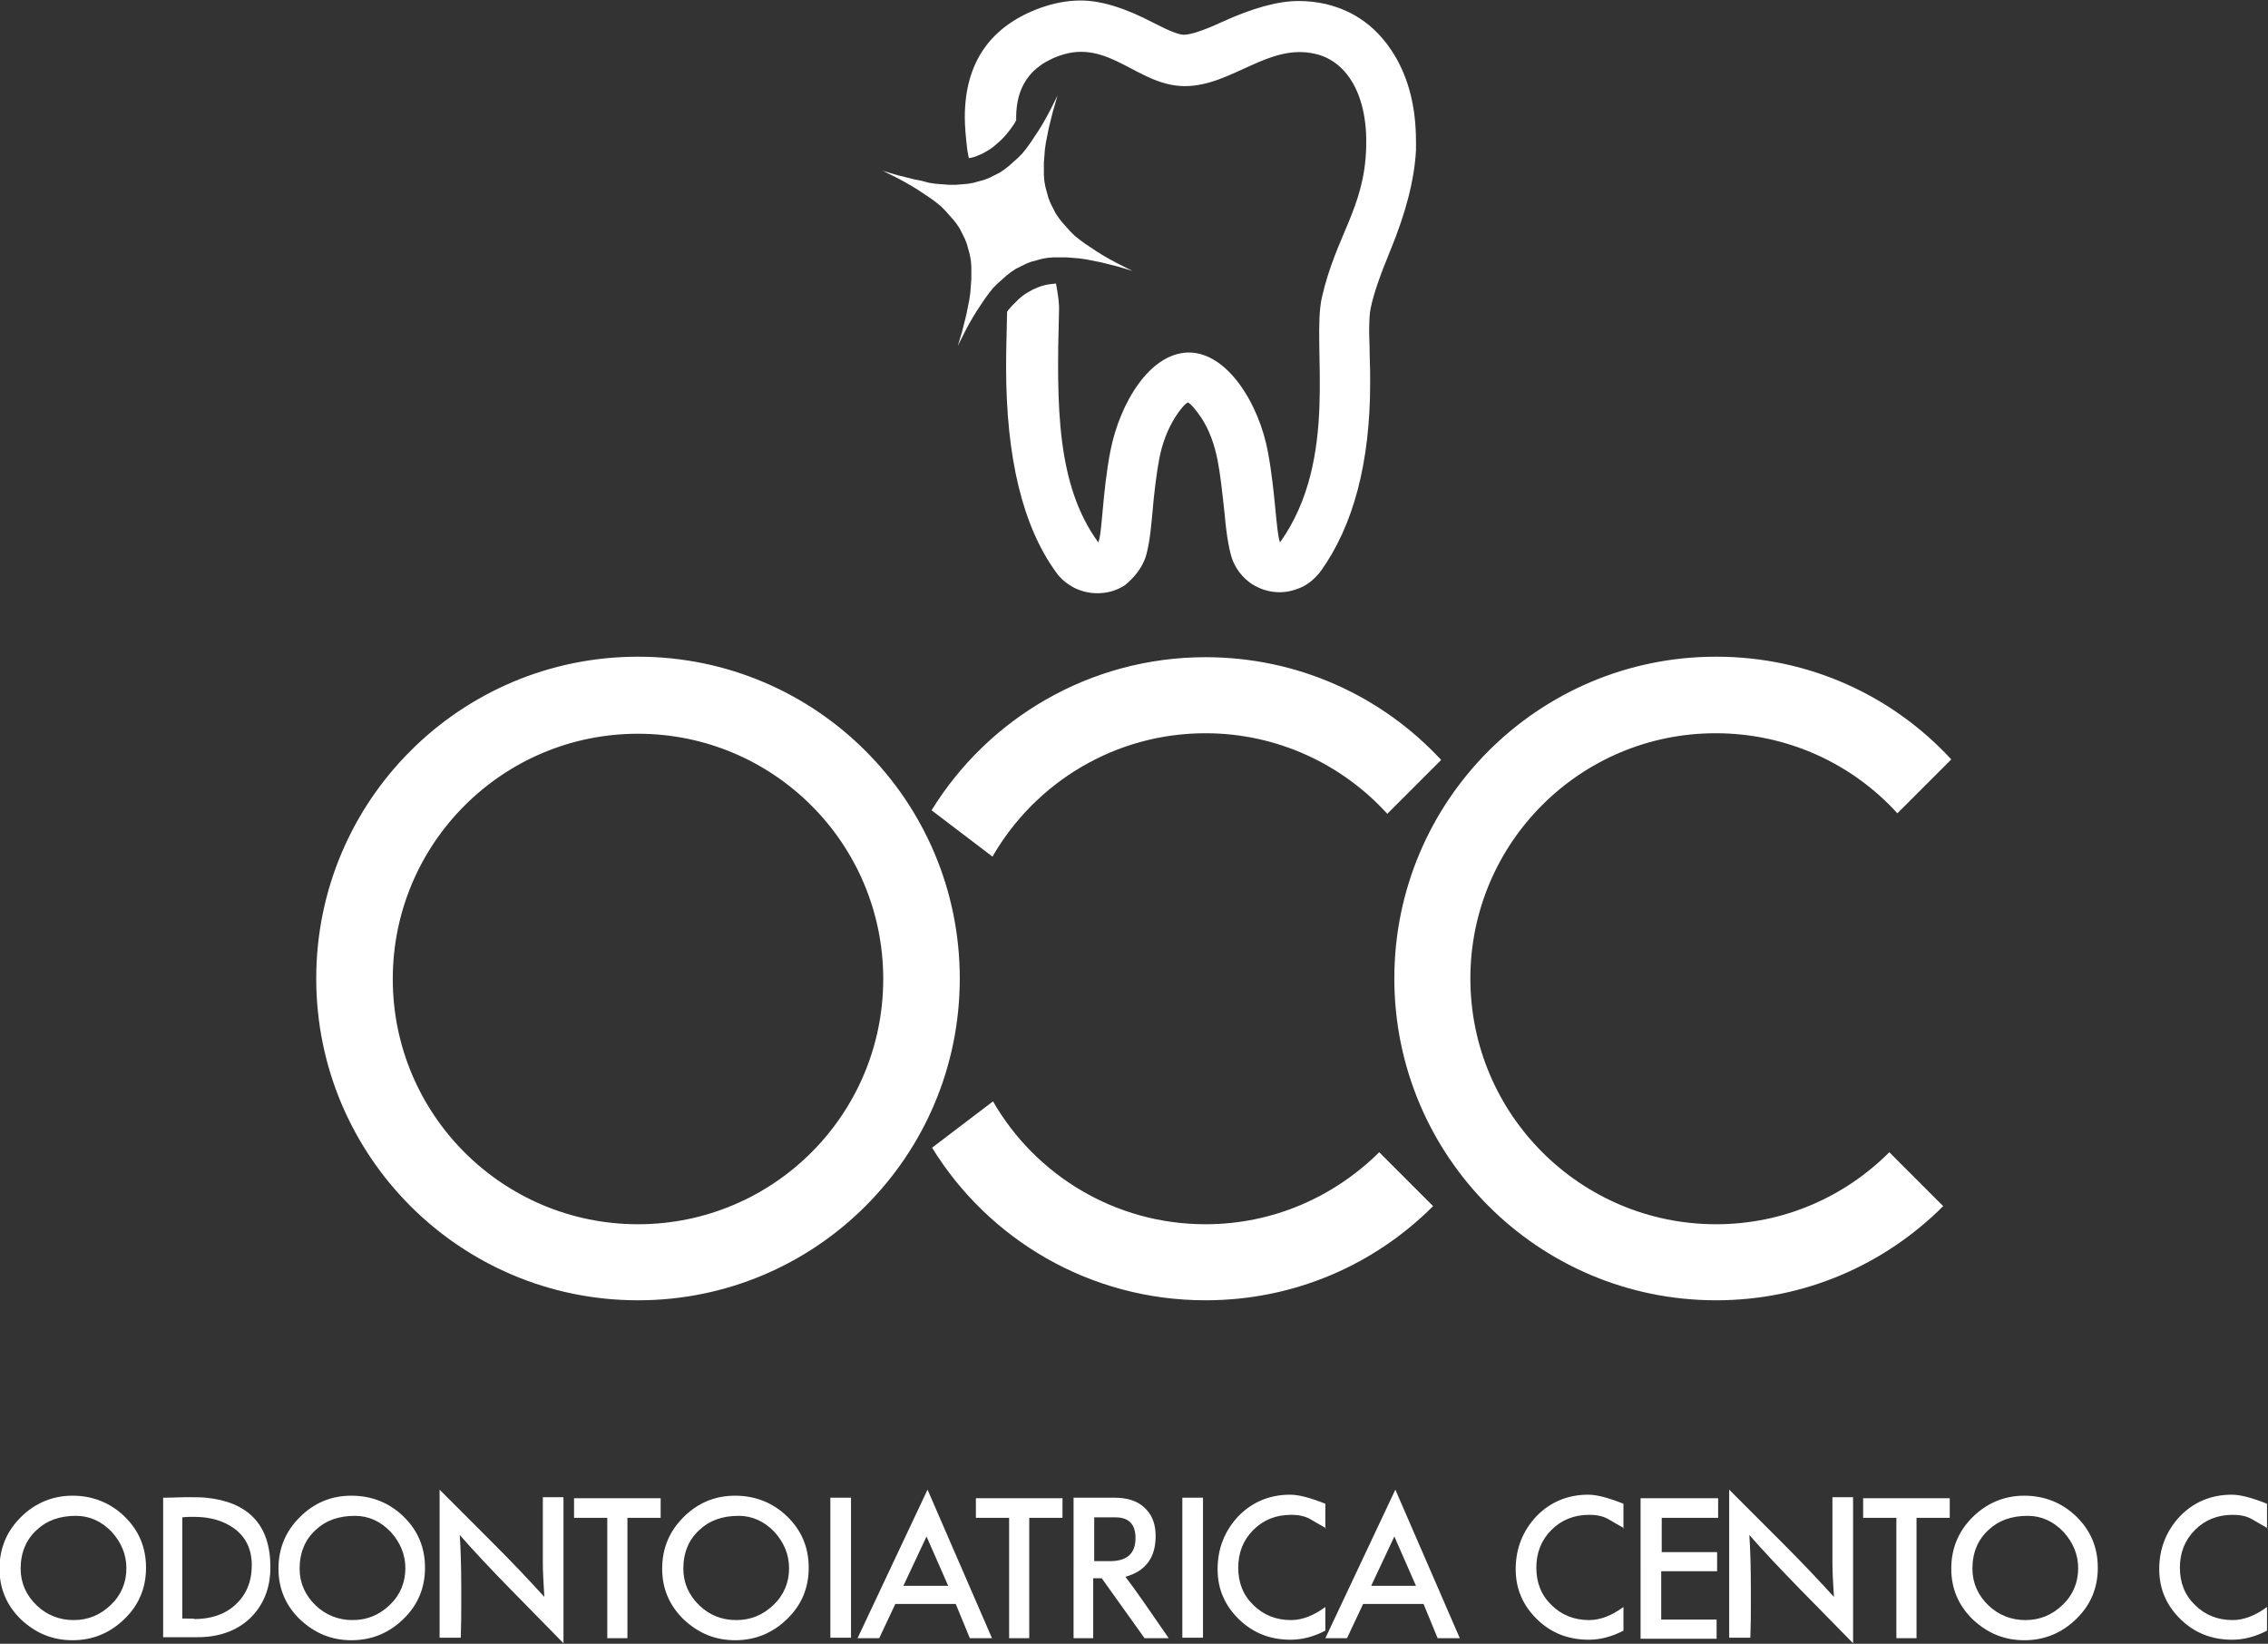 <?xml version="1.0" encoding="utf-8"?>
<!-- Generator: Adobe Illustrator 22.0.0, SVG Export Plug-In . SVG Version: 6.00 Build 0)  -->
<svg version="1.1" id="Layer_1" xmlns="http://www.w3.org/2000/svg" xmlns:xlink="http://www.w3.org/1999/xlink" x="0px" y="0px"
	 viewBox="0 0 450.4 326.4" style="enable-background:new 0 0 450.4 326.4;" xml:space="preserve">
<rect x="0" y="0" width="450.4" height="326.4" fill="#333333" stroke="none"/>
<style type="text/css">
	.st0{fill-rule:evenodd;clip-rule:evenodd;fill:#FFFFFF;}
	.st1{fill:#FFFFFF;}
</style>
<g>
	<path class="st0" d="M340.8,243.1c13.5,0,25.6-5.5,34.4-14.3l10.7,10.7c-11.6,11.6-27.5,18.7-45.1,18.7
		c-35.3,0-63.9-28.6-63.9-63.9c0-35.3,28.6-63.9,63.9-63.9c18.5,0,35.1,7.8,46.7,20.4l-10.7,10.7c-8.9-9.8-21.8-15.9-36.1-15.9
		c-26.9,0-48.7,21.8-48.7,48.7C292,221.3,313.9,243.1,340.8,243.1 M185,160.9c11.2-18.2,31.4-30.4,54.4-30.4
		c18.5,0,35.1,7.8,46.8,20.4l-10.7,10.7c-8.9-9.8-21.8-16-36.1-16c-18.1,0-33.9,9.9-42.3,24.5L185,160.9z M239.4,243.1
		c13.5,0,25.6-5.5,34.5-14.3l10.7,10.7c-11.6,11.6-27.5,18.7-45.2,18.7c-23,0-43.1-12.1-54.3-30.3l12.1-9.2
		C205.6,233.3,221.4,243.1,239.4,243.1z M126.7,258.2c35.3,0,63.9-28.6,63.9-63.9c0-35.3-28.6-63.9-63.9-63.9
		c-35.3,0-63.9,28.6-63.9,63.9C62.8,229.6,91.4,258.2,126.7,258.2z M126.7,243.1c26.9,0,48.7-21.8,48.7-48.7
		c0-26.9-21.8-48.7-48.7-48.7c-26.9,0-48.7,21.8-48.7,48.7C78,221.3,99.8,243.1,126.7,243.1z"/>
	<path class="st1" d="M14.4,297c4,0,7.5,1.4,10.3,4.1c2.9,2.8,4.3,6.2,4.3,10.2c0,4-1.4,7.4-4.3,10.2c-2.9,2.8-6.3,4.2-10.3,4.2
		c-4,0-7.3-1.4-10.2-4.1c-2.9-2.8-4.3-6.2-4.3-10.1c0-4,1.4-7.4,4.2-10.2S10.4,297,14.4,297z M14.6,321.7c2.9,0,5.3-1,7.4-3
		s3.1-4.5,3.1-7.3c0-2.7-1-5.1-2.9-7.2c-2-2.1-4.4-3.2-7.1-3.2c-3.2,0-5.8,0.9-7.8,2.8c-2.1,1.9-3.2,4.5-3.2,7.7
		c0,2.8,1.1,5.3,3.2,7.3C9.3,320.7,11.8,321.7,14.6,321.7z M32.4,297.4c2,0,3.4-0.1,4.4-0.1c1.8,0,3.2,0,4.1,0.1
		c4.1,0.4,7.3,1.7,9.5,4c2.2,2.3,3.3,5.6,3.3,9.8c0,4.2-1.4,7.6-4.1,10.2c-2.7,2.5-6.2,3.7-10.4,3.7h-6.8V297.4z M38.5,321.5
		c3.4,0,6.1-0.9,8.2-2.8c2.2-2,3.3-4.6,3.3-7.9c0-3.2-1.2-5.6-3.5-7.3c-2.1-1.5-4.7-2.3-8-2.3c-0.8,0-1.5,0-2.3,0.1v20.1H38.5z
		 M69.8,297c4,0,7.5,1.4,10.3,4.1c2.9,2.8,4.3,6.2,4.3,10.2c0,4-1.4,7.4-4.3,10.2c-2.9,2.8-6.3,4.2-10.3,4.2c-4,0-7.3-1.4-10.2-4.1
		c-2.9-2.8-4.3-6.2-4.3-10.1c0-4,1.4-7.4,4.2-10.2C62.4,298.4,65.8,297,69.8,297z M70,321.7c2.9,0,5.3-1,7.4-3s3.1-4.5,3.1-7.3
		c0-2.7-1-5.1-2.9-7.2c-2-2.1-4.4-3.2-7.1-3.2c-3.2,0-5.8,0.9-7.8,2.8c-2.1,1.9-3.2,4.5-3.2,7.7c0,2.8,1.1,5.3,3.2,7.3
		C64.7,320.7,67.2,321.7,70,321.7z M87.3,295.8c6.4,6.4,9.9,9.9,10.5,10.5c4,4,7.4,7.6,10.3,10.8c-0.2-3-0.3-5.3-0.3-6.8v-3.6
		c0-1,0-2.6,0-4.7c0-2.1,0-3.6,0-4.7h4.1v29c-3.5-3.6-7-7.1-10.4-10.6c-4.1-4.2-7.5-7.8-10.2-10.9c0.2,2.9,0.3,6.5,0.3,10.7l0,3.4
		c0,1.6,0,3.7-0.1,6.3h-4.2V295.8z M114,297.5h17.2v3.9h-6.6v23.9h-4v-23.9H114V297.5z M146,297c4,0,7.5,1.4,10.3,4.1
		c2.9,2.8,4.3,6.2,4.3,10.2c0,4-1.4,7.4-4.3,10.2c-2.9,2.8-6.3,4.2-10.3,4.2c-4,0-7.3-1.4-10.2-4.1c-2.9-2.8-4.3-6.2-4.3-10.1
		c0-4,1.4-7.4,4.2-10.2C138.6,298.4,142,297,146,297z M146.2,321.7c2.9,0,5.3-1,7.4-3s3.1-4.5,3.1-7.3c0-2.7-1-5.1-2.9-7.2
		c-2-2.1-4.4-3.2-7.1-3.2c-3.2,0-5.8,0.9-7.8,2.8c-2.1,1.9-3.2,4.5-3.2,7.7c0,2.8,1.1,5.3,3.2,7.3
		C140.9,320.7,143.3,321.7,146.2,321.7z M164.9,297.4h4.1v27.8h-4.1V297.4z M184.2,295.8l12.8,29.5h-4.4l-2.8-6.8h-12l-3.2,6.8h-4.3
		L184.2,295.8z M188.3,314.9l-4.3-9.8l-4.6,9.8H188.3z"/>
	<path class="st1" d="M193.8,297.5H211v3.9h-6.6v23.9h-4v-23.9h-6.6V297.5z M213.2,297.4h8.1c2.5,0,4.5,0.6,5.9,1.9
		c1.5,1.3,2.3,3.2,2.3,5.7c0,4.3-2,7-6,8.1c2,2.6,4.8,6.7,8.6,12.2h-4.8l-8.5-11.9h-1.7v11.9h-3.9V297.4z M220.4,310
		c3.4,0,5.1-1.5,5.1-4.6c0-2.7-1.3-4.1-4-4.1h-4.2v8.7H220.4z M234.8,297.4h4.1v27.8h-4.1V297.4z M263.4,303.5
		c-1.9-1.1-3-1.7-3.3-1.9c-1.1-0.6-2.4-0.8-3.7-0.8c-3,0-5.5,1-7.5,3c-2,2-3,4.5-3,7.5c0,3,1,5.5,3,7.4c2,2,4.5,3,7.5,3
		c2.2,0,4.5-0.9,6.8-2.6v4.7c-2.3,1.2-4.6,1.8-6.9,1.8c-4,0-7.4-1.3-10.2-4c-2.8-2.7-4.3-6-4.3-10c0-4.1,1.4-7.6,4.1-10.5
		c2.7-2.8,6.2-4.3,10.3-4.3c1.7,0,4,0.6,7,1.8V303.5z M277.1,295.8l12.8,29.5h-4.4l-2.8-6.8h-12l-3.2,6.8h-4.3L277.1,295.8z
		 M281.2,314.9l-4.3-9.8l-4.6,9.8H281.2z M322.6,303.5c-1.9-1.1-3-1.7-3.3-1.9c-1.1-0.6-2.4-0.8-3.7-0.8c-3,0-5.5,1-7.5,3
		c-2,2-3,4.5-3,7.5c0,3,1,5.5,3,7.4c2,2,4.5,3,7.5,3c2.2,0,4.5-0.9,6.8-2.6v4.7c-2.3,1.2-4.6,1.8-6.9,1.8c-4,0-7.4-1.3-10.2-4
		c-2.8-2.7-4.3-6-4.3-10c0-4.1,1.4-7.6,4.1-10.5c2.7-2.8,6.2-4.3,10.3-4.3c1.7,0,4,0.6,7,1.8V303.5z M325.9,297.5h15.3v3.9h-11.2
		v6.8H341v3.8h-11.1v9.6h11v3.8h-15.1V297.5z M343.4,295.8c6.4,6.4,9.9,9.9,10.5,10.5c4,4,7.4,7.6,10.3,10.8c-0.2-3-0.3-5.3-0.3-6.8
		v-3.6c0-1,0-2.6,0-4.7c0-2.1,0-3.6,0-4.7h4.1v29c-3.5-3.6-7-7.1-10.4-10.6c-4.1-4.2-7.5-7.8-10.2-10.9c0.2,2.9,0.3,6.5,0.3,10.7
		l0,3.4c0,1.6,0,3.7-0.1,6.3h-4.2V295.8z M370,297.5h17.2v3.9h-6.6v23.9h-4v-23.9H370V297.5z M402,297c4,0,7.5,1.4,10.3,4.1
		c2.9,2.8,4.3,6.2,4.3,10.2c0,4-1.4,7.4-4.3,10.2c-2.9,2.8-6.3,4.2-10.3,4.2c-4,0-7.3-1.4-10.2-4.1c-2.9-2.8-4.3-6.2-4.3-10.1
		c0-4,1.4-7.4,4.2-10.2S398,297,402,297z M402.2,321.7c2.9,0,5.3-1,7.4-3c2.1-2,3.1-4.5,3.1-7.3c0-2.7-1-5.1-2.9-7.2
		c-2-2.1-4.4-3.2-7.1-3.2c-3.2,0-5.8,0.9-7.8,2.8c-2.1,1.9-3.2,4.5-3.2,7.7c0,2.8,1.1,5.3,3.2,7.3
		C396.9,320.7,399.4,321.7,402.2,321.7z M450.4,303.5c-1.9-1.1-3-1.7-3.3-1.9c-1.1-0.6-2.4-0.8-3.7-0.8c-3,0-5.5,1-7.5,3
		c-2,2-3,4.5-3,7.5c0,3,1,5.5,3,7.4c2,2,4.5,3,7.5,3c2.2,0,4.5-0.9,6.8-2.6v4.7c-2.3,1.2-4.6,1.8-6.9,1.8c-4,0-7.4-1.3-10.2-4
		c-2.8-2.7-4.3-6-4.3-10c0-4.1,1.4-7.6,4.1-10.5c2.7-2.8,6.2-4.3,10.3-4.3c1.7,0,4,0.6,7,1.8V303.5z"/>
	<path class="st0" d="M183,35.9l-1.5-0.3l-1.6-0.4l-1.6-0.4l-1.7-0.5l-1.3-0.4l0,0l1.2,0.6l1.6,0.8l1.5,0.8l1.4,0.8l1.3,0.8l1.2,0.8
		l1.2,0.8l1.1,0.8l1,0.8l0.9,0.9l0.8,0.9l0.8,0.9l0.7,0.9l0.6,0.9l0.5,1l0.5,1l0.4,1l0.3,1.1l0.3,1.1l0.2,1.1l0.1,1.2l0,1.2l0,1.3
		l-0.1,1.3l-0.1,1.4l-0.2,1.4l-0.3,1.5l-0.3,1.5l-0.4,1.6l-0.4,1.6l-0.5,1.7l-0.4,1.3l0,0l0.6-1.2l0.8-1.6l0.8-1.5l0.8-1.4l0.8-1.3
		l0.8-1.2l0.8-1.2l0.8-1.1l0.8-1l0.9-0.9l0.9-0.8l0.9-0.8l0.9-0.7l0.9-0.6l1-0.5l1-0.5l1-0.4l1.1-0.3l1.1-0.3l1.1-0.2l1.2-0.1l1.2,0
		l1.3,0l1.3,0.1l1.3,0.1l1.4,0.2l1.5,0.3l1.5,0.3l1.6,0.4l1.6,0.4l1.7,0.5l1.3,0.4l0,0l0,0l-1.2-0.6l-1.6-0.8l-1.5-0.8l-1.4-0.8
		l-1.3-0.8l-1.2-0.8l-1.2-0.8l-1.1-0.8l-1-0.8l-0.9-0.9l-0.8-0.9l-0.8-0.9l-0.7-0.9l-0.6-0.9l-0.5-1l-0.5-1l-0.4-1l-0.3-1.1
		l-0.3-1.1l-0.2-1.1l-0.1-1.2l0-1.2l0-1.3l0.1-1.3l0.1-1.3l0.2-1.4l0.3-1.5l0.3-1.5l0.4-1.6l0.4-1.6l0.5-1.7L210,19l0,0l-0.6,1.2
		l-0.8,1.6l-0.8,1.5l-0.8,1.4l-0.8,1.3l-0.8,1.2l-0.8,1.2l-0.8,1.1l-0.8,1l-0.9,0.9l-0.9,0.8l-0.9,0.8l-0.9,0.7l-0.9,0.6l-1,0.5
		l-1,0.5l-1,0.4l-1.1,0.3l-1.1,0.3l-1.1,0.2l-1.2,0.1l-1.2,0.1l-1.3,0l-1.3-0.1l-1.3-0.1l-1.4-0.2L183,35.9z M227.2,111.4
		c0.7-1.5,1.2-4.5,1.6-8.9c0.4-4.9,0.9-8.6,1.4-11.3c0.6-3.2,1.7-6,3.2-8.4c1-1.5,1.8-2.5,2.5-2.9c0.7,0.4,1.6,1.5,2.7,3.1
		c1.6,2.5,2.6,5.3,3.2,8.4c0.5,2.5,0.9,6,1.4,10.7c0.4,4.6,1,7.6,1.6,9.2c0.8,1.9,2,3.4,3.7,4.6c1.7,1.1,3.6,1.7,5.6,1.7
		c1.6,0,3.1-0.4,4.6-1.1c1.4-0.7,2.6-1.8,3.6-3.1c6.5-9.1,9.8-21.6,9.8-37.4c0-1.3,0-3.2-0.1-5.6c0-2-0.1-3.4-0.1-4.3
		c0-2.4,0.1-4,0.3-4.9c0.6-2.9,1.9-6.6,3.8-11.2c3.2-7.7,4.9-14.4,5.2-20.2c0-0.1,0-0.1,0-0.2l0-1.3c0-0.1,0-0.1,0-0.2
		c0-6.7-1.4-12.4-4.3-17.2c-3.3-5.4-7.8-8.7-13.6-10.1c-1.8-0.4-3.6-0.6-5.4-0.6c-4.1,0-9.2,1.4-15.3,4.2c-3.7,1.7-6.2,2.5-7.5,2.5
		h0c-1,0-3-0.8-5.9-2.3c-5.7-3-10.5-4.5-14.6-4.5c-2.6,0-5.2,0.5-7.8,1.4c-10.1,3.6-15.2,10.9-15.2,21.8c0,1.8,0.2,4,0.5,6.5
		c0.1,0.5,0.2,1,0.3,1.6l0.6-0.1l0.7-0.2l0.7-0.3l0.7-0.3l0.7-0.4l0.7-0.4l0.7-0.5l0.7-0.6l0.7-0.6l0.7-0.7l0.7-0.8l0.7-0.9l0.7-1
		l0.4-0.7c-0.1-4.8,1.3-10.2,8.5-12.8c9.9-3.6,15.6,6,25,6c9.3,0,16.6-8.6,25.9-6.4c6.2,1.4,10.5,8.1,10.1,18.8
		c-0.4,11.9-6,17.3-8.8,29.6c-2.1,9.4,3.6,31.9-8.3,48.6c-0.8-2-0.9-9.9-2.4-17.9c-1.8-9.8-8.2-19.9-15.8-19.8
		c-7.6,0.1-13.6,9.9-15.5,19.6c-1.6,8.3-1.6,16.4-2.4,18.1c-8.3-11.4-8.3-27.1-7.8-45.7c0.1-1.7-0.2-3.6-0.6-5.7l0,0l-0.9,0.1
		l-0.8,0.1l-0.8,0.2l-0.7,0.2l-0.7,0.3l-0.7,0.3l-0.7,0.4l-0.7,0.4l-0.7,0.5l-0.7,0.6l-0.7,0.7l-0.7,0.7l-0.7,0.8l-0.2,0.3
		c-0.1,4.4-0.2,8.1-0.2,11c0,18,3.3,31.6,9.9,40.7c0.9,1.3,2.1,2.3,3.6,3.1c1.4,0.7,3,1.1,4.6,1.1c2,0,3.8-0.5,5.5-1.6
		C225.2,114.7,226.4,113.2,227.2,111.4z"/>
</g>
</svg>
